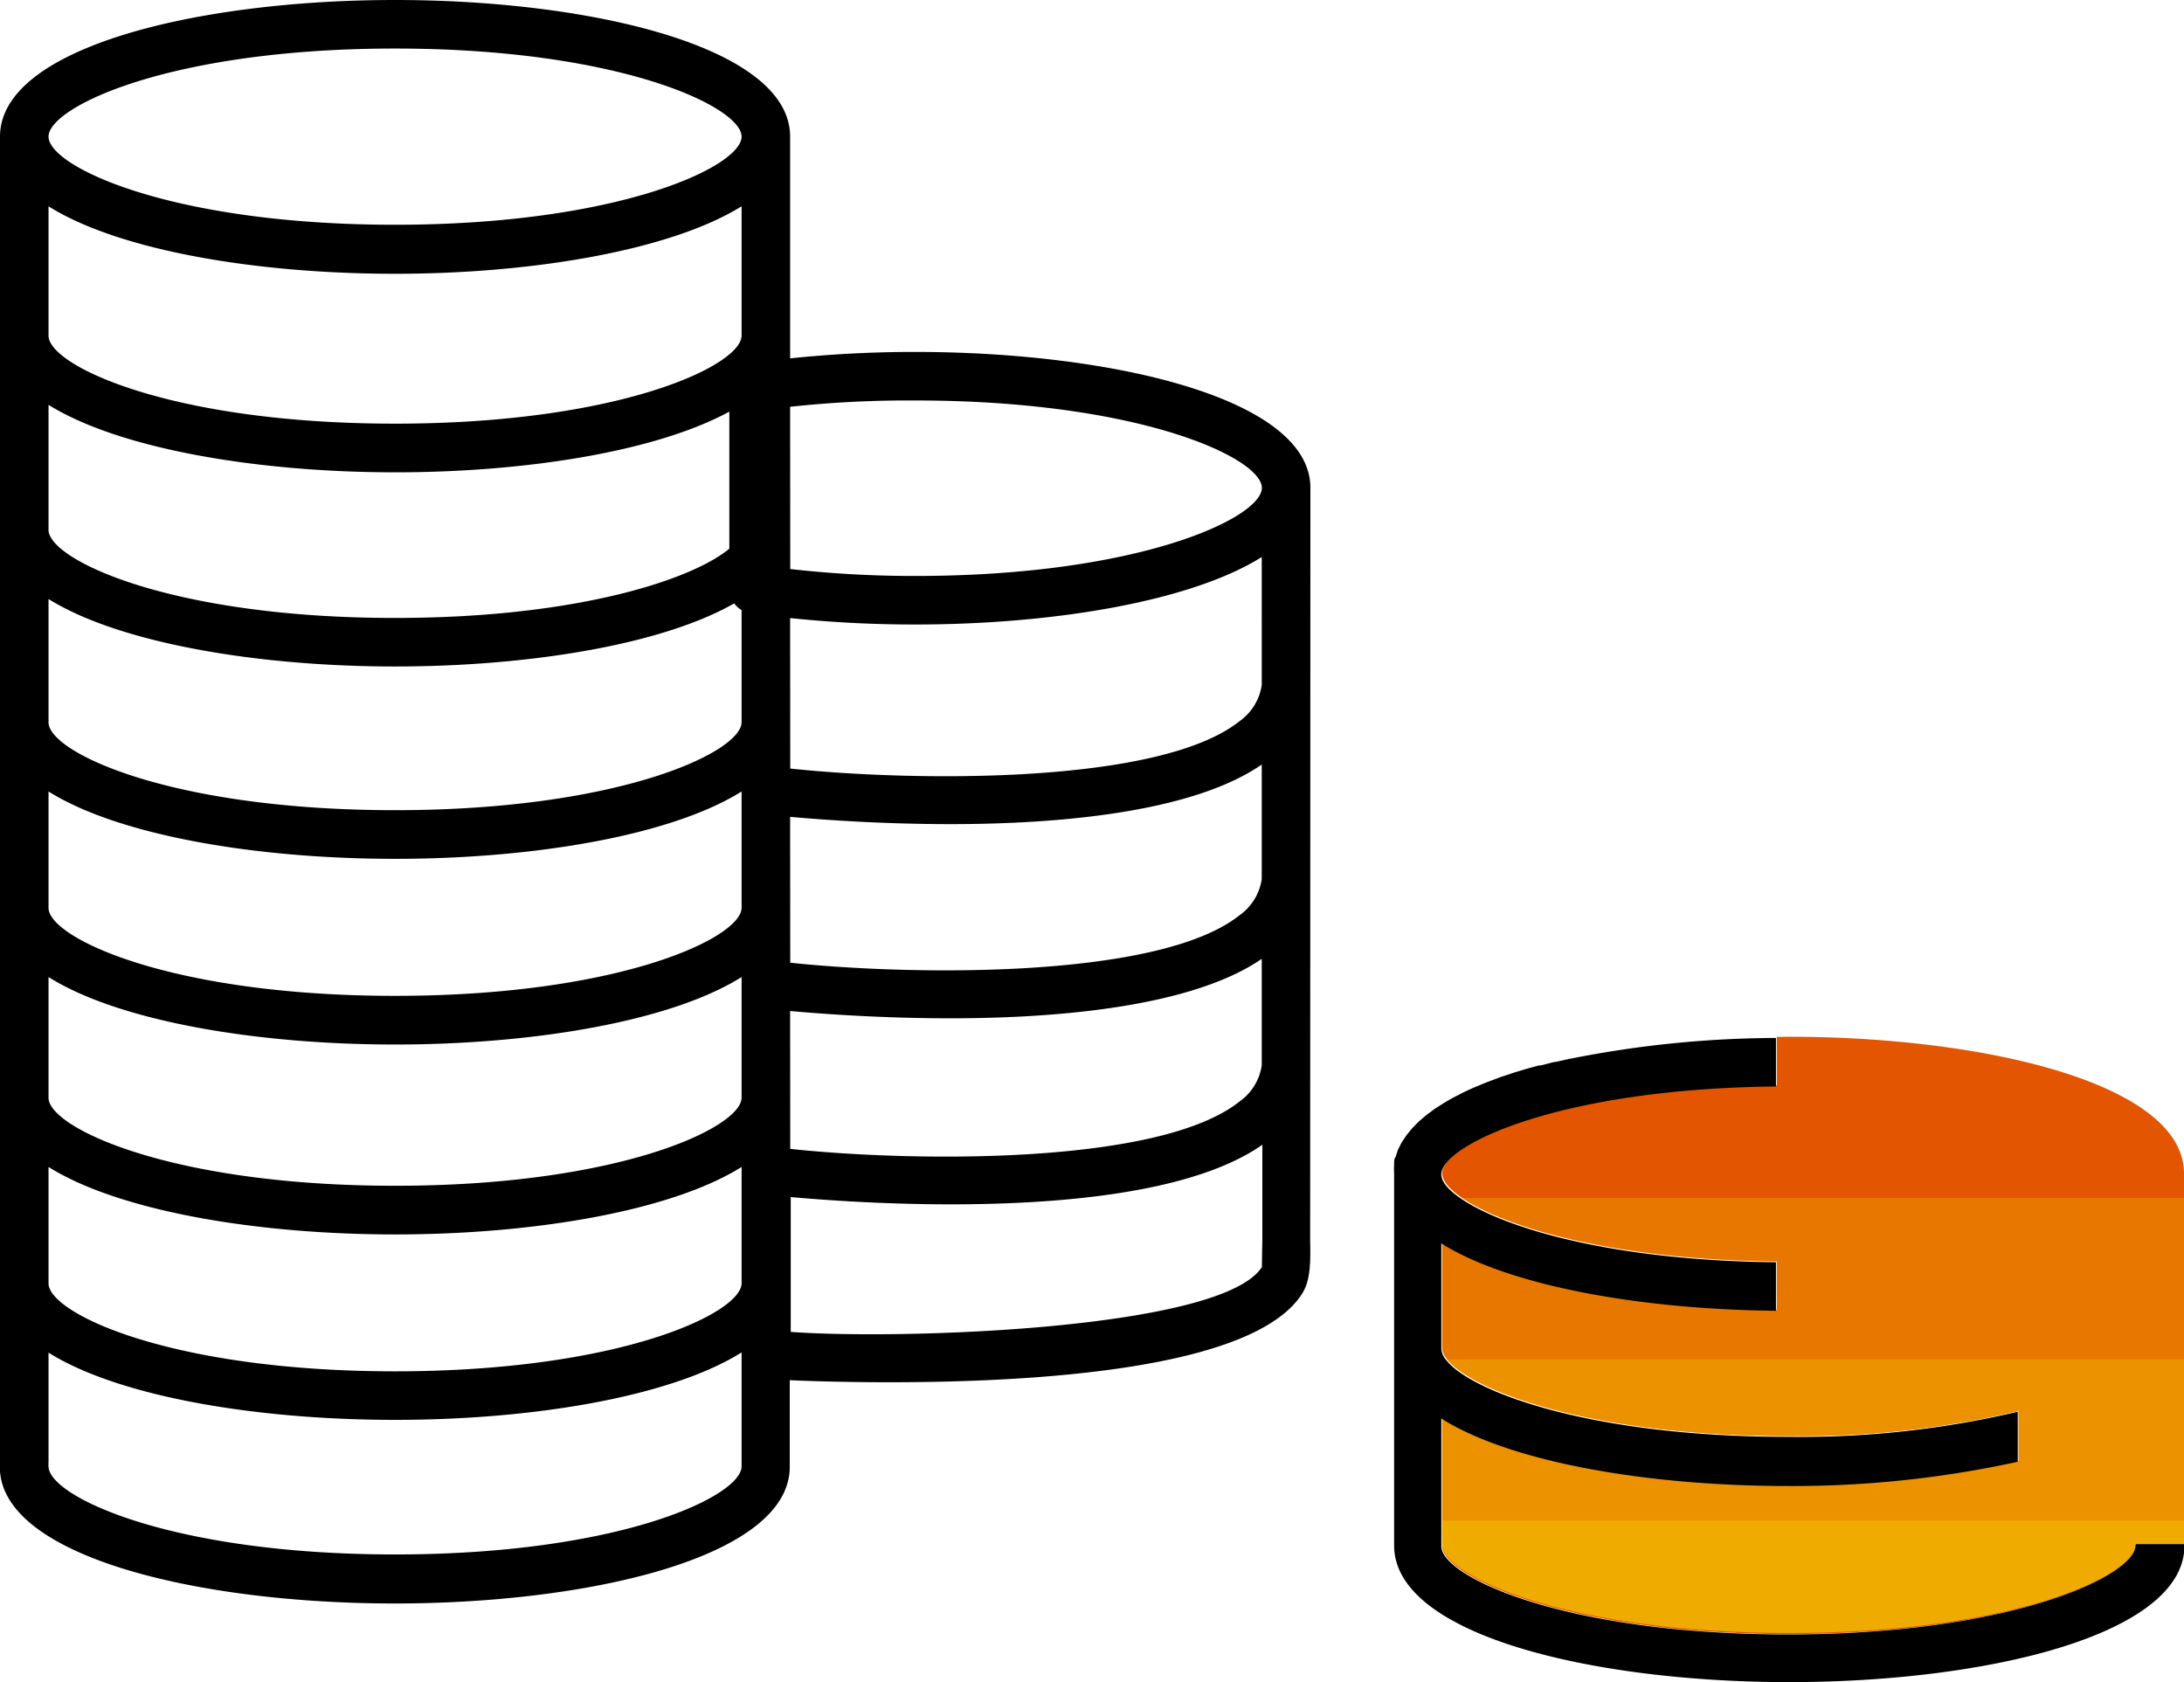 <?xml version="1.0" encoding="UTF-8"?>
<svg xmlns="http://www.w3.org/2000/svg" viewBox="0 0 180 138.61">
  <defs>
    <style>.cls-1{fill:#e35500;}.cls-2,.cls-3,.cls-4{fill:#f0ab00;}.cls-3{opacity:0.7;}.cls-4{opacity:0.4;}</style>
  </defs>
  <title>Icon_Bonus sacrifice</title>
  <g id="Layer_2" data-name="Layer 2">
    <g id="outlines_--_combound_path" data-name="outlines -- combound path">
      <path class="cls-1" d="M146.44,85.44v4c-17.85.17-27.58,4.83-27.58,7.25s9.73,7.08,27.58,7.25v4c-11-.11-21.91-2-27.58-5.55v8.68c0,2.46,10.08,7.26,28.57,7.26a78.27,78.27,0,0,0,18.94-2.07v4.12a86.77,86.77,0,0,1-18.94,2c-11.32,0-22.73-1.89-28.57-5.56v10.57h0c0,2.47,10.08,7.26,28.57,7.26S176,129.82,176,127.35h0v-.11h4V96.69c0-7.39-16.39-11.26-32.57-11.26"></path>
      <path class="cls-2" d="M118.86,125.3h0v2h0c0,2.47,10.08,7.26,28.57,7.26S176,129.82,176,127.35h0v-.11h4V125.3Z"></path>
      <path class="cls-3" d="M147.43,118.33a78.27,78.27,0,0,0,18.94-2.07v4.12a86.77,86.77,0,0,1-18.94,2c-11.32,0-22.73-1.89-28.57-5.56v8.54H180V112H119.27C121.31,114.58,131.08,118.33,147.43,118.33Z"></path>
      <path class="cls-4" d="M180,98.71H120.5c3.47,2.37,12.35,5.1,25.94,5.23v4c-11-.11-21.91-2-27.58-5.55v8.68a1.57,1.57,0,0,0,.41.94H180Z"></path>
      <path d="M108,40.2C108,32.81,91.61,29,75.43,29a98.79,98.79,0,0,0-10.31.53V11.26C65.12,3.87,48.74,0,32.56,0S0,3.87,0,11.26v110H0c.56,7.14,16.63,10.87,32.53,10.87,16.18,0,32.56-3.86,32.56-11.26h0v-7.14c1.77.08,4.7.17,8.22.17,11.71,0,30-1,34-7.29.64-1,.72-2.31.67-4.34ZM4,33.36C9.84,37,21.24,38.92,32.56,38.92c10.69,0,21.46-1.69,27.55-5V45.21c-3,2.51-12.47,5.71-27.55,5.71C14.08,50.92,4,46.12,4,43.66Zm57.12,87.47c0,2.47-10.08,7.26-28.56,7.26S4,123.3,4,120.83a1.18,1.18,0,0,1,0-.31H4v-9.06C9.84,115.12,21.24,117,32.56,117s22.72-1.89,28.56-5.56v8.45m0-14.15c0,2.47-10.08,7.26-28.56,7.26S4,108.22,4,105.75V96.16c5.84,3.66,17.24,5.56,28.56,5.56s22.72-1.9,28.56-5.56Zm0-15.29c0,2.46-10.08,7.26-28.56,7.26S4,92.92,4,90.46V80.51c5.84,3.67,17.24,5.56,28.56,5.56s22.72-1.89,28.56-5.56Zm0-15.65c0,2.47-10.08,7.26-28.56,7.26S4,77.28,4,74.81V65.22c5.84,3.66,17.24,5.55,28.56,5.55s22.72-1.89,28.56-5.55Zm0-15.29c0,2.46-10.08,7.25-28.56,7.25S4,62,4,59.52V49.36C9.84,53,21.24,54.92,32.56,54.92c10.93,0,21.95-1.77,27.95-5.2a2,2,0,0,0,.61.55Zm0-31.86c0,2.47-10.08,7.26-28.56,7.26S4,30.13,4,27.66V17c5.84,3.67,17.24,5.56,28.56,5.56S55.28,20.63,61.12,17ZM32.56,18.52C14.08,18.52,4,13.72,4,11.26S14.08,4,32.56,4s28.56,4.8,28.56,7.26S51,18.52,32.56,18.52Zm32.56,15A90.82,90.82,0,0,1,75.43,33C93.91,33,104,37.74,104,40.2s-10.08,7.26-28.56,7.26a90.82,90.82,0,0,1-10.31-.57Zm0,17.41a98.79,98.79,0,0,0,10.31.53c11.32,0,22.72-1.89,28.56-5.56V56.45a4.46,4.46,0,0,1-1.86,3c-6.69,5.29-27.26,4.92-37,3.88Zm0,16.38c2.56.23,7.53.6,13.22.6,9.1,0,20-1,25.65-4.91v9.44a4.44,4.44,0,0,1-1.86,3c-6.68,5.29-27.25,4.93-37,3.89Zm0,16c2.56.23,7.53.6,13.21.6,9.1,0,20-1,25.66-4.9v8.78a4.46,4.46,0,0,1-1.86,3c-6.69,5.29-27.26,4.93-37,3.88ZM104,104.41c-3.32,5.18-30,6-38.83,5.34V98.64c2.56.23,7.53.6,13.22.6,9.1,0,20-.95,25.65-4.91v7.73m72,25.18h4v.11h0c0,7.4-16.39,11.26-32.57,11.26s-32.57-3.86-32.57-11.26v-2h0V112h0V96.71h0v0a5.19,5.19,0,0,1,0-.68c0-.07,0-.15,0-.22s0-.29.09-.43.07-.18.1-.26.08-.25.13-.38.09-.18.14-.27a3.59,3.59,0,0,1,.17-.34,2.75,2.75,0,0,1,.19-.28l.2-.31.24-.29.24-.29.28-.29.26-.26.34-.29.28-.24.39-.29.3-.22.45-.29.3-.19.51-.3.31-.17.57-.29.31-.16.63-.29.3-.13.71-.29.27-.11.78-.29.26-.1.85-.28.23-.08.93-.28.19-.06,1-.27.14,0,1.1-.28.1,0,1.19-.27h.05a87.86,87.86,0,0,1,16.94-1.71v4c-17.85.17-27.58,4.83-27.58,7.25,0,.58.56,1.28,1.64,2,3.47,2.37,12.35,5.1,25.94,5.23v4c-11-.11-21.91-2-27.58-5.55v8.68a1.57,1.57,0,0,0,.41.94h0c2,2.57,11.82,6.32,28.16,6.32a78.27,78.27,0,0,0,18.94-2.07v4.12a86.77,86.77,0,0,1-18.94,2c-11.32,0-22.73-1.89-28.57-5.56v8.53h0v2h0c0,2.47,10.08,7.26,28.57,7.26S176,129.82,176,127.35h0Z"></path>
    </g>
  </g>
</svg>
